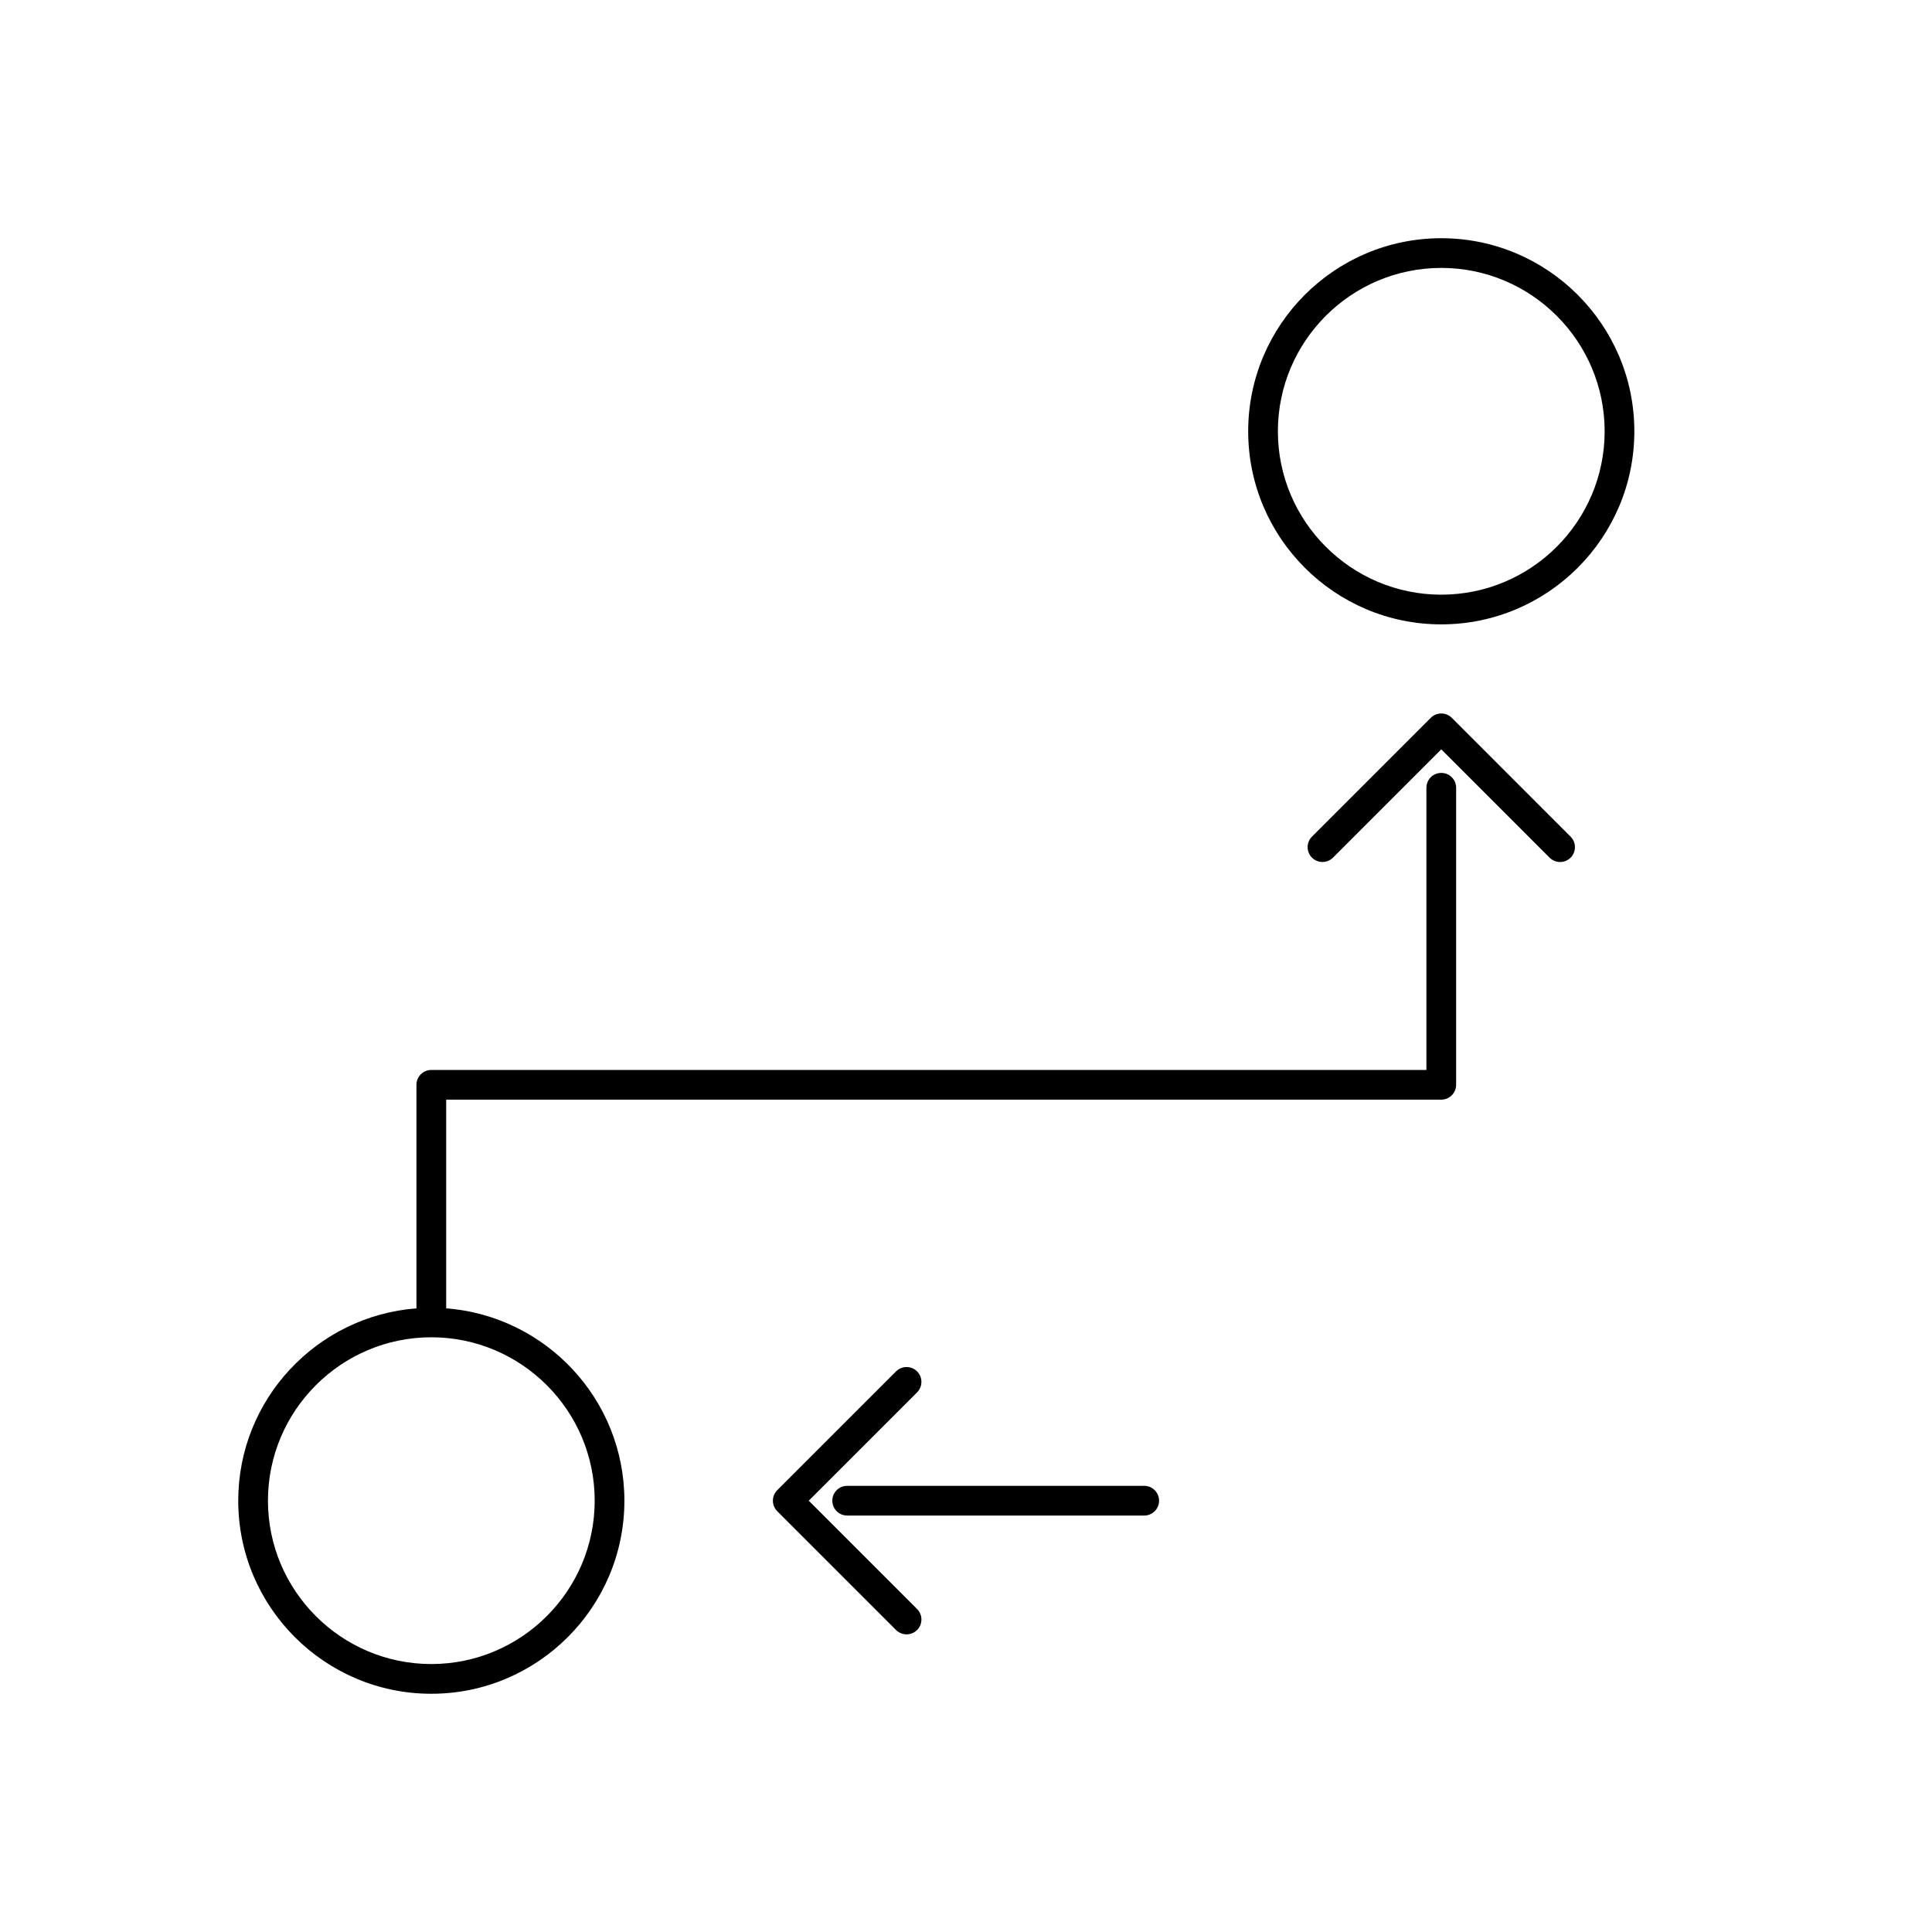 <?xml version="1.0" encoding="UTF-8"?>
<!-- The Best Svg Icon site in the world: iconSvg.co, Visit us! https://iconsvg.co -->
<svg fill="#000000" width="800px" height="800px" version="1.1" viewBox="144 144 512 512" xmlns="http://www.w3.org/2000/svg">
 <g>
  <path d="m525.95 348.83c-2.172 0-3.938 1.762-3.938 3.938v74.785l-263.71-0.004c-2.172 0-3.938 1.762-3.938 3.938v59.238c-26.379 2.023-47.23 24.09-47.23 50.973 0 28.215 22.953 51.168 51.168 51.168 28.215 0 51.168-22.953 51.168-51.168 0-26.883-20.852-48.949-47.23-50.973v-55.305h263.71c2.172 0 3.938-1.762 3.938-3.938v-78.719c0-2.172-1.762-3.934-3.938-3.934zm-224.35 192.86c0 23.867-19.422 43.297-43.297 43.297s-43.293-19.43-43.293-43.297c0-23.867 19.422-43.297 43.297-43.297s43.293 19.43 43.293 43.297z"/>
  <path d="m525.95 207.13c-28.215 0-51.168 22.953-51.168 51.168 0 28.215 22.953 51.168 51.168 51.168 28.215 0 51.168-22.953 51.168-51.168 0-28.211-22.953-51.168-51.168-51.168zm0 94.465c-23.867 0-43.297-19.422-43.297-43.297s19.43-43.297 43.297-43.297c23.867 0 43.297 19.422 43.297 43.297 0 23.879-19.426 43.297-43.297 43.297z"/>
  <path d="m528.74 334.23c-1.535-1.535-4.031-1.535-5.566 0l-31.488 31.488c-1.535 1.535-1.535 4.031 0 5.566 1.535 1.535 4.031 1.535 5.566 0l28.699-28.703 28.703 28.703c0.77 0.773 1.777 1.156 2.785 1.156s2.016-0.387 2.785-1.148c1.535-1.535 1.535-4.031 0-5.566z"/>
  <path d="m358.33 541.7 28.703-28.703c1.535-1.535 1.535-4.031 0-5.566-1.535-1.535-4.031-1.535-5.566 0l-31.488 31.488c-1.535 1.535-1.535 4.031 0 5.566l31.488 31.488c0.77 0.766 1.777 1.148 2.785 1.148 1.008 0 2.016-0.387 2.785-1.148 1.535-1.535 1.535-4.031 0-5.566z"/>
  <path d="m447.23 537.76h-78.719c-2.172 0-3.938 1.762-3.938 3.938 0 2.172 1.762 3.938 3.938 3.938h78.719c2.172 0 3.938-1.762 3.938-3.938 0-2.172-1.766-3.938-3.938-3.938z"/>
 </g>
</svg>
